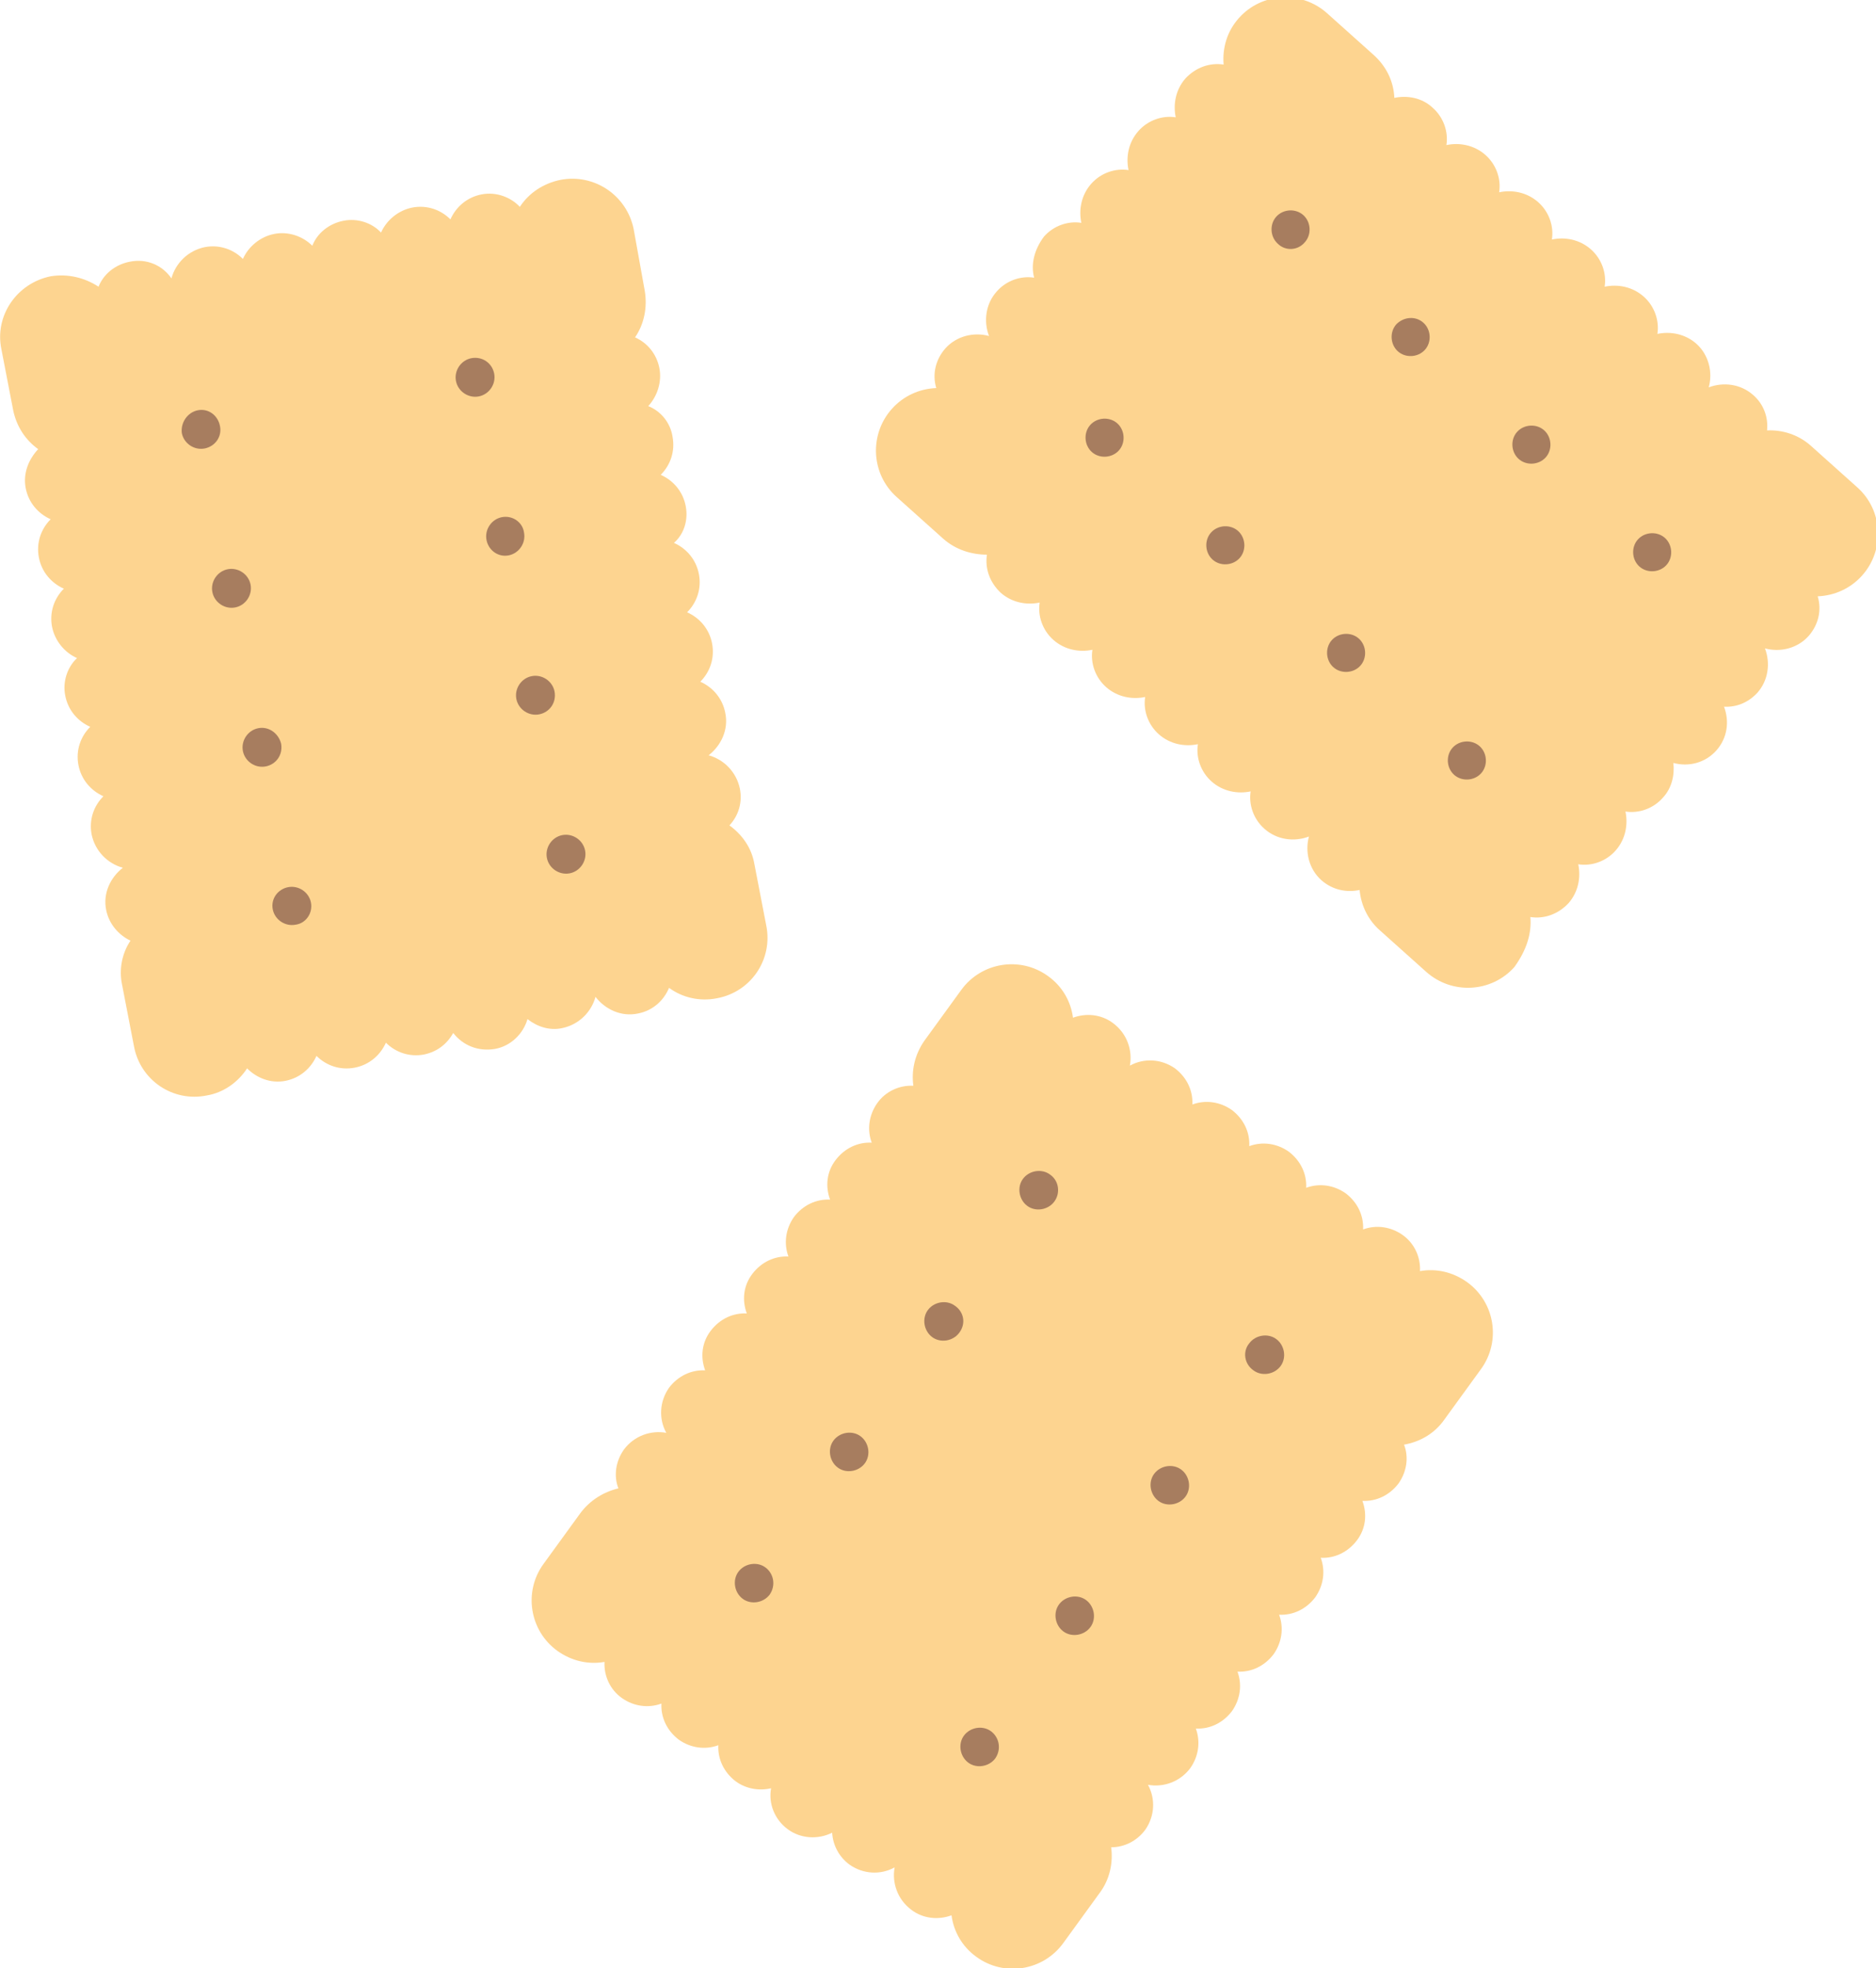 <?xml version="1.0" encoding="utf-8"?>
<!-- Generator: Adobe Illustrator 23.0.1, SVG Export Plug-In . SVG Version: 6.00 Build 0)  -->
<svg version="1.1" id="Ebene_1" xmlns="http://www.w3.org/2000/svg" xmlns:xlink="http://www.w3.org/1999/xlink" x="0px" y="0px"
	 viewBox="0 0 27.03 28.35" style="enable-background:new 0 0 27.03 28.35;" xml:space="preserve">
<style type="text/css">
	.st0{fill:#FDD490;}
	.st1{fill:#A77D5F;}
</style>
<g>
	<path class="st0" d="M8.71,23.94c-0.01,0.2,0.08,0.4,0.25,0.52c0.17,0.12,0.38,0.15,0.57,0.08c-0.01,0.2,0.08,0.39,0.25,0.52
		c0.17,0.12,0.38,0.15,0.57,0.08c-0.01,0.2,0.08,0.39,0.25,0.52c0.15,0.11,0.34,0.14,0.51,0.1c-0.04,0.22,0.05,0.45,0.24,0.59
		c0.19,0.14,0.44,0.15,0.64,0.05c0.01,0.18,0.1,0.35,0.25,0.46c0.2,0.14,0.45,0.15,0.65,0.04c-0.04,0.22,0.04,0.46,0.24,0.61
		c0.17,0.13,0.39,0.15,0.58,0.08c0.03,0.23,0.15,0.45,0.36,0.6c0.4,0.29,0.96,0.2,1.25-0.2l0.53-0.73c0.14-0.19,0.19-0.43,0.16-0.65
		c0.19,0,0.37-0.09,0.49-0.25c0.14-0.2,0.15-0.45,0.04-0.65c0.22,0.04,0.46-0.04,0.61-0.24c0.12-0.17,0.15-0.38,0.08-0.57
		c0.2,0.01,0.39-0.08,0.52-0.25c0.12-0.17,0.15-0.38,0.08-0.57c0.2,0.01,0.39-0.08,0.52-0.25c0.12-0.17,0.15-0.38,0.08-0.57
		c0.2,0.01,0.39-0.08,0.52-0.25c0.12-0.17,0.15-0.38,0.08-0.57c0.2,0.01,0.39-0.08,0.52-0.25s0.15-0.38,0.08-0.57
		c0.2,0.01,0.39-0.08,0.52-0.25c0.12-0.17,0.15-0.38,0.08-0.56c0.23-0.04,0.44-0.16,0.58-0.36l0.53-0.73c0.29-0.4,0.2-0.96-0.2-1.25
		c-0.21-0.15-0.45-0.2-0.68-0.16c0.01-0.2-0.08-0.4-0.25-0.52c-0.17-0.12-0.38-0.15-0.57-0.08c0.01-0.2-0.08-0.39-0.25-0.52
		c-0.17-0.12-0.38-0.15-0.57-0.08c0.01-0.2-0.08-0.39-0.25-0.52c-0.17-0.12-0.38-0.15-0.57-0.08c0.01-0.2-0.08-0.39-0.25-0.52
		c-0.17-0.12-0.38-0.15-0.57-0.08c0.01-0.2-0.08-0.39-0.25-0.52c-0.2-0.14-0.45-0.15-0.65-0.04c0.04-0.22-0.04-0.46-0.24-0.61
		c-0.17-0.13-0.39-0.15-0.58-0.08c-0.03-0.23-0.15-0.45-0.36-0.6c-0.4-0.29-0.96-0.2-1.25,0.2l-0.53,0.73
		c-0.14,0.2-0.19,0.43-0.16,0.65c-0.2-0.01-0.4,0.08-0.52,0.25c-0.12,0.17-0.15,0.38-0.08,0.57c-0.2-0.01-0.39,0.08-0.52,0.25
		s-0.15,0.38-0.08,0.57c-0.2-0.01-0.39,0.08-0.52,0.25c-0.12,0.17-0.15,0.38-0.08,0.57c-0.2-0.01-0.39,0.08-0.52,0.25
		s-0.15,0.38-0.08,0.57c-0.2-0.01-0.39,0.08-0.52,0.25s-0.15,0.38-0.08,0.57c-0.2-0.01-0.39,0.08-0.52,0.25
		c-0.14,0.2-0.15,0.45-0.04,0.65c-0.22-0.04-0.46,0.04-0.61,0.24c-0.12,0.17-0.15,0.38-0.08,0.56C8.7,21.49,8.5,21.61,8.36,21.8
		l-0.53,0.73c-0.29,0.4-0.2,0.96,0.2,1.25C8.24,23.93,8.48,23.98,8.71,23.94z"/>
	<g>
		<path class="st1" d="M18.06,19.74c0.12,0.09,0.3,0.06,0.39-0.06c0.09-0.12,0.06-0.3-0.06-0.39c-0.12-0.09-0.3-0.06-0.39,0.06
			C17.9,19.47,17.93,19.65,18.06,19.74z"/>
		<path class="st1" d="M17.02,21.17c-0.12-0.09-0.3-0.06-0.39,0.06c-0.09,0.12-0.06,0.3,0.06,0.39c0.12,0.09,0.3,0.06,0.39-0.06
			C17.17,21.44,17.14,21.26,17.02,21.17z"/>
		<path class="st1" d="M15.13,16.92c-0.12-0.09-0.3-0.06-0.39,0.06c-0.09,0.12-0.06,0.3,0.06,0.39c0.12,0.09,0.3,0.06,0.39-0.06
			C15.28,17.19,15.26,17.01,15.13,16.92z"/>
		<path class="st1" d="M13.76,18.81c-0.12-0.09-0.3-0.06-0.39,0.06c-0.09,0.12-0.06,0.3,0.06,0.39c0.12,0.09,0.3,0.06,0.39-0.06
			C13.92,19.07,13.89,18.9,13.76,18.81z"/>
		<path class="st1" d="M15.65,23.05c-0.12-0.09-0.3-0.06-0.39,0.06c-0.09,0.12-0.06,0.3,0.06,0.39c0.12,0.09,0.3,0.06,0.39-0.06
			C15.8,23.32,15.77,23.14,15.65,23.05z"/>
		<path class="st1" d="M14.28,24.94c-0.12-0.09-0.3-0.06-0.39,0.06c-0.09,0.12-0.06,0.3,0.06,0.39c0.12,0.09,0.3,0.06,0.39-0.06
			C14.43,25.2,14.4,25.03,14.28,24.94z"/>
		<path class="st1" d="M12.4,20.69c-0.12-0.09-0.3-0.06-0.39,0.06c-0.09,0.12-0.06,0.3,0.06,0.39c0.12,0.09,0.3,0.06,0.39-0.06
			C12.55,20.96,12.52,20.78,12.4,20.69z"/>
		<path class="st1" d="M11.03,22.58c-0.12-0.09-0.3-0.06-0.39,0.06c-0.09,0.12-0.06,0.3,0.06,0.39c0.12,0.09,0.3,0.06,0.39-0.06
			C11.18,22.84,11.15,22.67,11.03,22.58z"/>
	</g>
</g>
<g>
	<path class="st0" d="M3.56,15.39c0.14,0.14,0.34,0.22,0.55,0.18c0.21-0.04,0.37-0.18,0.45-0.36c0.14,0.14,0.34,0.21,0.55,0.17
		c0.21-0.04,0.37-0.18,0.45-0.36c0.14,0.14,0.34,0.21,0.55,0.17c0.19-0.04,0.33-0.15,0.42-0.31c0.14,0.18,0.36,0.27,0.6,0.23
		c0.23-0.04,0.41-0.22,0.47-0.43c0.14,0.11,0.32,0.17,0.5,0.13c0.24-0.05,0.42-0.23,0.48-0.45c0.14,0.18,0.37,0.29,0.61,0.24
		c0.21-0.04,0.37-0.18,0.45-0.37c0.19,0.14,0.44,0.2,0.69,0.15c0.49-0.09,0.81-0.56,0.71-1.05l-0.17-0.88
		c-0.04-0.24-0.18-0.43-0.36-0.56c0.13-0.14,0.19-0.33,0.15-0.53c-0.05-0.24-0.23-0.42-0.45-0.48c0.18-0.14,0.29-0.37,0.24-0.61
		c-0.04-0.21-0.18-0.37-0.36-0.45c0.14-0.14,0.21-0.34,0.17-0.55c-0.04-0.21-0.18-0.37-0.36-0.45c0.14-0.14,0.21-0.34,0.17-0.55
		c-0.04-0.21-0.18-0.37-0.36-0.45C9.85,7.7,9.92,7.5,9.88,7.29S9.7,6.92,9.52,6.84C9.66,6.7,9.73,6.5,9.69,6.29
		C9.66,6.09,9.52,5.92,9.34,5.85C9.47,5.71,9.54,5.5,9.5,5.3c-0.04-0.2-0.17-0.36-0.35-0.44c0.13-0.19,0.18-0.43,0.14-0.67L9.13,3.3
		C9.03,2.81,8.56,2.5,8.08,2.59C7.83,2.64,7.62,2.78,7.49,2.98C7.36,2.84,7.15,2.76,6.94,2.8C6.73,2.84,6.57,2.98,6.49,3.16
		C6.35,3.02,6.15,2.95,5.94,2.99C5.74,3.03,5.57,3.17,5.49,3.35C5.36,3.21,5.15,3.14,4.95,3.18C4.74,3.22,4.57,3.36,4.5,3.54
		C4.36,3.4,4.15,3.33,3.95,3.37S3.58,3.55,3.5,3.73C3.36,3.59,3.16,3.52,2.95,3.56C2.71,3.61,2.53,3.79,2.47,4.01
		C2.34,3.82,2.11,3.72,1.87,3.77C1.66,3.81,1.49,3.95,1.42,4.13C1.22,4,0.98,3.94,0.73,3.98C0.24,4.08-0.08,4.55,0.02,5.03
		l0.17,0.88c0.05,0.24,0.18,0.43,0.36,0.56C0.41,6.62,0.33,6.82,0.37,7.03C0.41,7.24,0.55,7.4,0.73,7.48
		C0.59,7.62,0.52,7.82,0.56,8.03C0.6,8.24,0.74,8.4,0.92,8.48C0.78,8.62,0.71,8.82,0.75,9.03C0.79,9.23,0.93,9.4,1.11,9.48
		C0.97,9.61,0.9,9.82,0.94,10.02c0.04,0.21,0.18,0.37,0.36,0.45c-0.14,0.14-0.21,0.34-0.17,0.55c0.04,0.21,0.18,0.37,0.36,0.45
		c-0.14,0.14-0.21,0.34-0.17,0.55c0.05,0.24,0.23,0.42,0.45,0.48c-0.18,0.14-0.29,0.37-0.24,0.61c0.04,0.2,0.18,0.36,0.35,0.44
		c-0.12,0.18-0.17,0.41-0.12,0.64l0.17,0.88c0.09,0.49,0.56,0.81,1.05,0.71C3.22,15.74,3.43,15.59,3.56,15.39z"/>
	<g>
		<path class="st1" d="M6.9,5.71c0.15-0.03,0.25-0.18,0.22-0.33C7.09,5.23,6.95,5.13,6.79,5.16C6.64,5.19,6.54,5.34,6.57,5.49
			C6.6,5.64,6.75,5.74,6.9,5.71z"/>
		<path class="st1" d="M7.23,7.45C7.08,7.48,6.98,7.63,7.01,7.78C7.04,7.93,7.18,8.03,7.33,8c0.15-0.03,0.25-0.18,0.22-0.33
			C7.53,7.52,7.38,7.42,7.23,7.45z"/>
		<path class="st1" d="M2.85,5.91C2.7,5.94,2.6,6.09,2.62,6.24C2.65,6.39,2.8,6.49,2.95,6.46C3.1,6.43,3.2,6.29,3.17,6.14
			C3.14,5.98,3,5.88,2.85,5.91z"/>
		<path class="st1" d="M3.28,8.2C3.13,8.23,3.03,8.38,3.06,8.53c0.03,0.15,0.18,0.25,0.33,0.22c0.15-0.03,0.25-0.18,0.22-0.33
			C3.58,8.27,3.43,8.17,3.28,8.2z"/>
		<path class="st1" d="M7.66,9.74c-0.15,0.03-0.25,0.18-0.22,0.33c0.03,0.15,0.18,0.25,0.33,0.22c0.15-0.03,0.25-0.17,0.22-0.33
			C7.96,9.81,7.81,9.71,7.66,9.74z"/>
		<path class="st1" d="M8.1,12.03c-0.15,0.03-0.25,0.18-0.22,0.33c0.03,0.15,0.18,0.25,0.33,0.22c0.15-0.03,0.25-0.18,0.22-0.33
			C8.4,12.1,8.25,12,8.1,12.03z"/>
		<path class="st1" d="M3.72,10.49c-0.15,0.03-0.25,0.18-0.22,0.33c0.03,0.15,0.18,0.25,0.33,0.22c0.15-0.03,0.25-0.17,0.22-0.33
			C4.01,10.56,3.87,10.46,3.72,10.49z"/>
		<path class="st1" d="M4.15,12.78C4,12.81,3.9,12.95,3.93,13.1c0.03,0.15,0.18,0.25,0.33,0.22C4.41,13.3,4.51,13.15,4.48,13
			C4.45,12.85,4.3,12.75,4.15,12.78z"/>
	</g>
</g>
<g>
	<path class="st0" d="M22.05,13.21c0.2,0.03,0.4-0.04,0.55-0.2c0.14-0.16,0.18-0.37,0.14-0.56c0.19,0.03,0.4-0.04,0.54-0.2
		c0.14-0.16,0.18-0.37,0.14-0.56c0.19,0.03,0.4-0.04,0.54-0.2c0.13-0.14,0.17-0.33,0.15-0.5c0.22,0.06,0.46,0,0.62-0.18
		s0.19-0.42,0.11-0.63c0.18,0.01,0.35-0.06,0.48-0.2c0.16-0.18,0.19-0.43,0.11-0.64c0.22,0.06,0.47,0,0.63-0.18
		c0.14-0.16,0.19-0.37,0.13-0.57c0.24-0.01,0.47-0.11,0.64-0.3c0.33-0.37,0.3-0.94-0.07-1.27l-0.67-0.6
		c-0.18-0.16-0.41-0.23-0.63-0.22c0.02-0.19-0.05-0.38-0.2-0.51c-0.18-0.16-0.43-0.19-0.64-0.11c0.06-0.22,0-0.47-0.18-0.63
		c-0.16-0.14-0.37-0.18-0.56-0.14c0.03-0.19-0.04-0.4-0.2-0.54s-0.37-0.18-0.56-0.14c0.03-0.19-0.04-0.4-0.2-0.54
		c-0.16-0.14-0.37-0.18-0.56-0.14c0.03-0.19-0.04-0.4-0.2-0.54c-0.16-0.14-0.37-0.18-0.56-0.14c0.03-0.19-0.04-0.4-0.2-0.54
		c-0.16-0.14-0.37-0.18-0.56-0.14c0.03-0.19-0.04-0.4-0.2-0.54c-0.15-0.14-0.36-0.18-0.55-0.14c-0.01-0.23-0.11-0.45-0.3-0.62
		l-0.67-0.6c-0.37-0.33-0.94-0.3-1.27,0.07c-0.17,0.19-0.24,0.43-0.22,0.67c-0.2-0.03-0.4,0.04-0.55,0.2
		c-0.14,0.16-0.18,0.37-0.14,0.56c-0.19-0.03-0.4,0.04-0.54,0.2c-0.14,0.16-0.18,0.37-0.14,0.56c-0.19-0.03-0.4,0.04-0.54,0.2
		c-0.14,0.16-0.18,0.37-0.14,0.56c-0.19-0.03-0.4,0.04-0.54,0.2C14.9,3.6,14.85,3.81,14.9,4c-0.19-0.03-0.4,0.04-0.54,0.2
		c-0.16,0.18-0.19,0.43-0.11,0.64c-0.22-0.06-0.47,0-0.63,0.18c-0.14,0.16-0.19,0.37-0.13,0.57c-0.24,0.01-0.47,0.11-0.64,0.3
		c-0.33,0.37-0.3,0.94,0.07,1.27l0.67,0.6c0.18,0.16,0.41,0.23,0.63,0.23c-0.03,0.2,0.04,0.4,0.2,0.55
		c0.16,0.14,0.37,0.18,0.56,0.14c-0.03,0.19,0.04,0.4,0.2,0.54s0.37,0.18,0.56,0.14c-0.03,0.19,0.04,0.4,0.2,0.54
		s0.37,0.18,0.56,0.14c-0.03,0.19,0.04,0.4,0.2,0.54c0.16,0.14,0.37,0.18,0.56,0.14c-0.03,0.19,0.04,0.4,0.2,0.54
		c0.16,0.14,0.37,0.18,0.56,0.14c-0.03,0.19,0.04,0.4,0.2,0.54c0.18,0.16,0.43,0.19,0.64,0.11c-0.06,0.22,0,0.47,0.18,0.63
		c0.16,0.14,0.36,0.18,0.55,0.14c0.02,0.22,0.12,0.43,0.29,0.58l0.67,0.6c0.37,0.33,0.94,0.3,1.27-0.07
		C22,13.68,22.07,13.44,22.05,13.21z"/>
	<g>
		<path class="st1" d="M18.8,3.49c0.1-0.11,0.09-0.29-0.02-0.39c-0.11-0.1-0.29-0.09-0.39,0.02c-0.1,0.11-0.09,0.29,0.02,0.39
			C18.52,3.62,18.7,3.61,18.8,3.49z"/>
		<path class="st1" d="M20.12,4.67c-0.1,0.11-0.09,0.29,0.02,0.39c0.11,0.1,0.29,0.09,0.39-0.02c0.1-0.11,0.09-0.29-0.02-0.39
			C20.4,4.55,20.23,4.56,20.12,4.67z"/>
		<path class="st1" d="M15.71,6.12c-0.1,0.11-0.09,0.29,0.02,0.39c0.11,0.1,0.29,0.09,0.39-0.02c0.1-0.11,0.09-0.29-0.02-0.39
			C15.99,6,15.81,6.01,15.71,6.12z"/>
		<path class="st1" d="M17.45,7.67c-0.1,0.11-0.09,0.29,0.02,0.39c0.11,0.1,0.29,0.09,0.39-0.02c0.1-0.11,0.09-0.29-0.02-0.39
			C17.73,7.55,17.55,7.56,17.45,7.67z"/>
		<path class="st1" d="M21.86,6.22c-0.1,0.11-0.09,0.29,0.02,0.39s0.29,0.09,0.39-0.02c0.1-0.11,0.09-0.29-0.02-0.39
			C22.14,6.1,21.96,6.11,21.86,6.22z"/>
		<path class="st1" d="M23.6,7.77c-0.1,0.11-0.09,0.29,0.02,0.39c0.11,0.1,0.29,0.09,0.39-0.02c0.1-0.11,0.09-0.29-0.02-0.39
			C23.88,7.65,23.7,7.66,23.6,7.77z"/>
		<path class="st1" d="M19.19,9.22c-0.1,0.11-0.09,0.29,0.02,0.39c0.11,0.1,0.29,0.09,0.39-0.02c0.1-0.11,0.09-0.29-0.02-0.39
			C19.47,9.1,19.29,9.11,19.19,9.22z"/>
		<path class="st1" d="M20.93,10.77c-0.1,0.11-0.09,0.29,0.02,0.39c0.11,0.1,0.29,0.09,0.39-0.02c0.1-0.11,0.09-0.29-0.02-0.39
			C21.21,10.65,21.03,10.66,20.93,10.77z"/>
	</g>
</g>
</svg>
